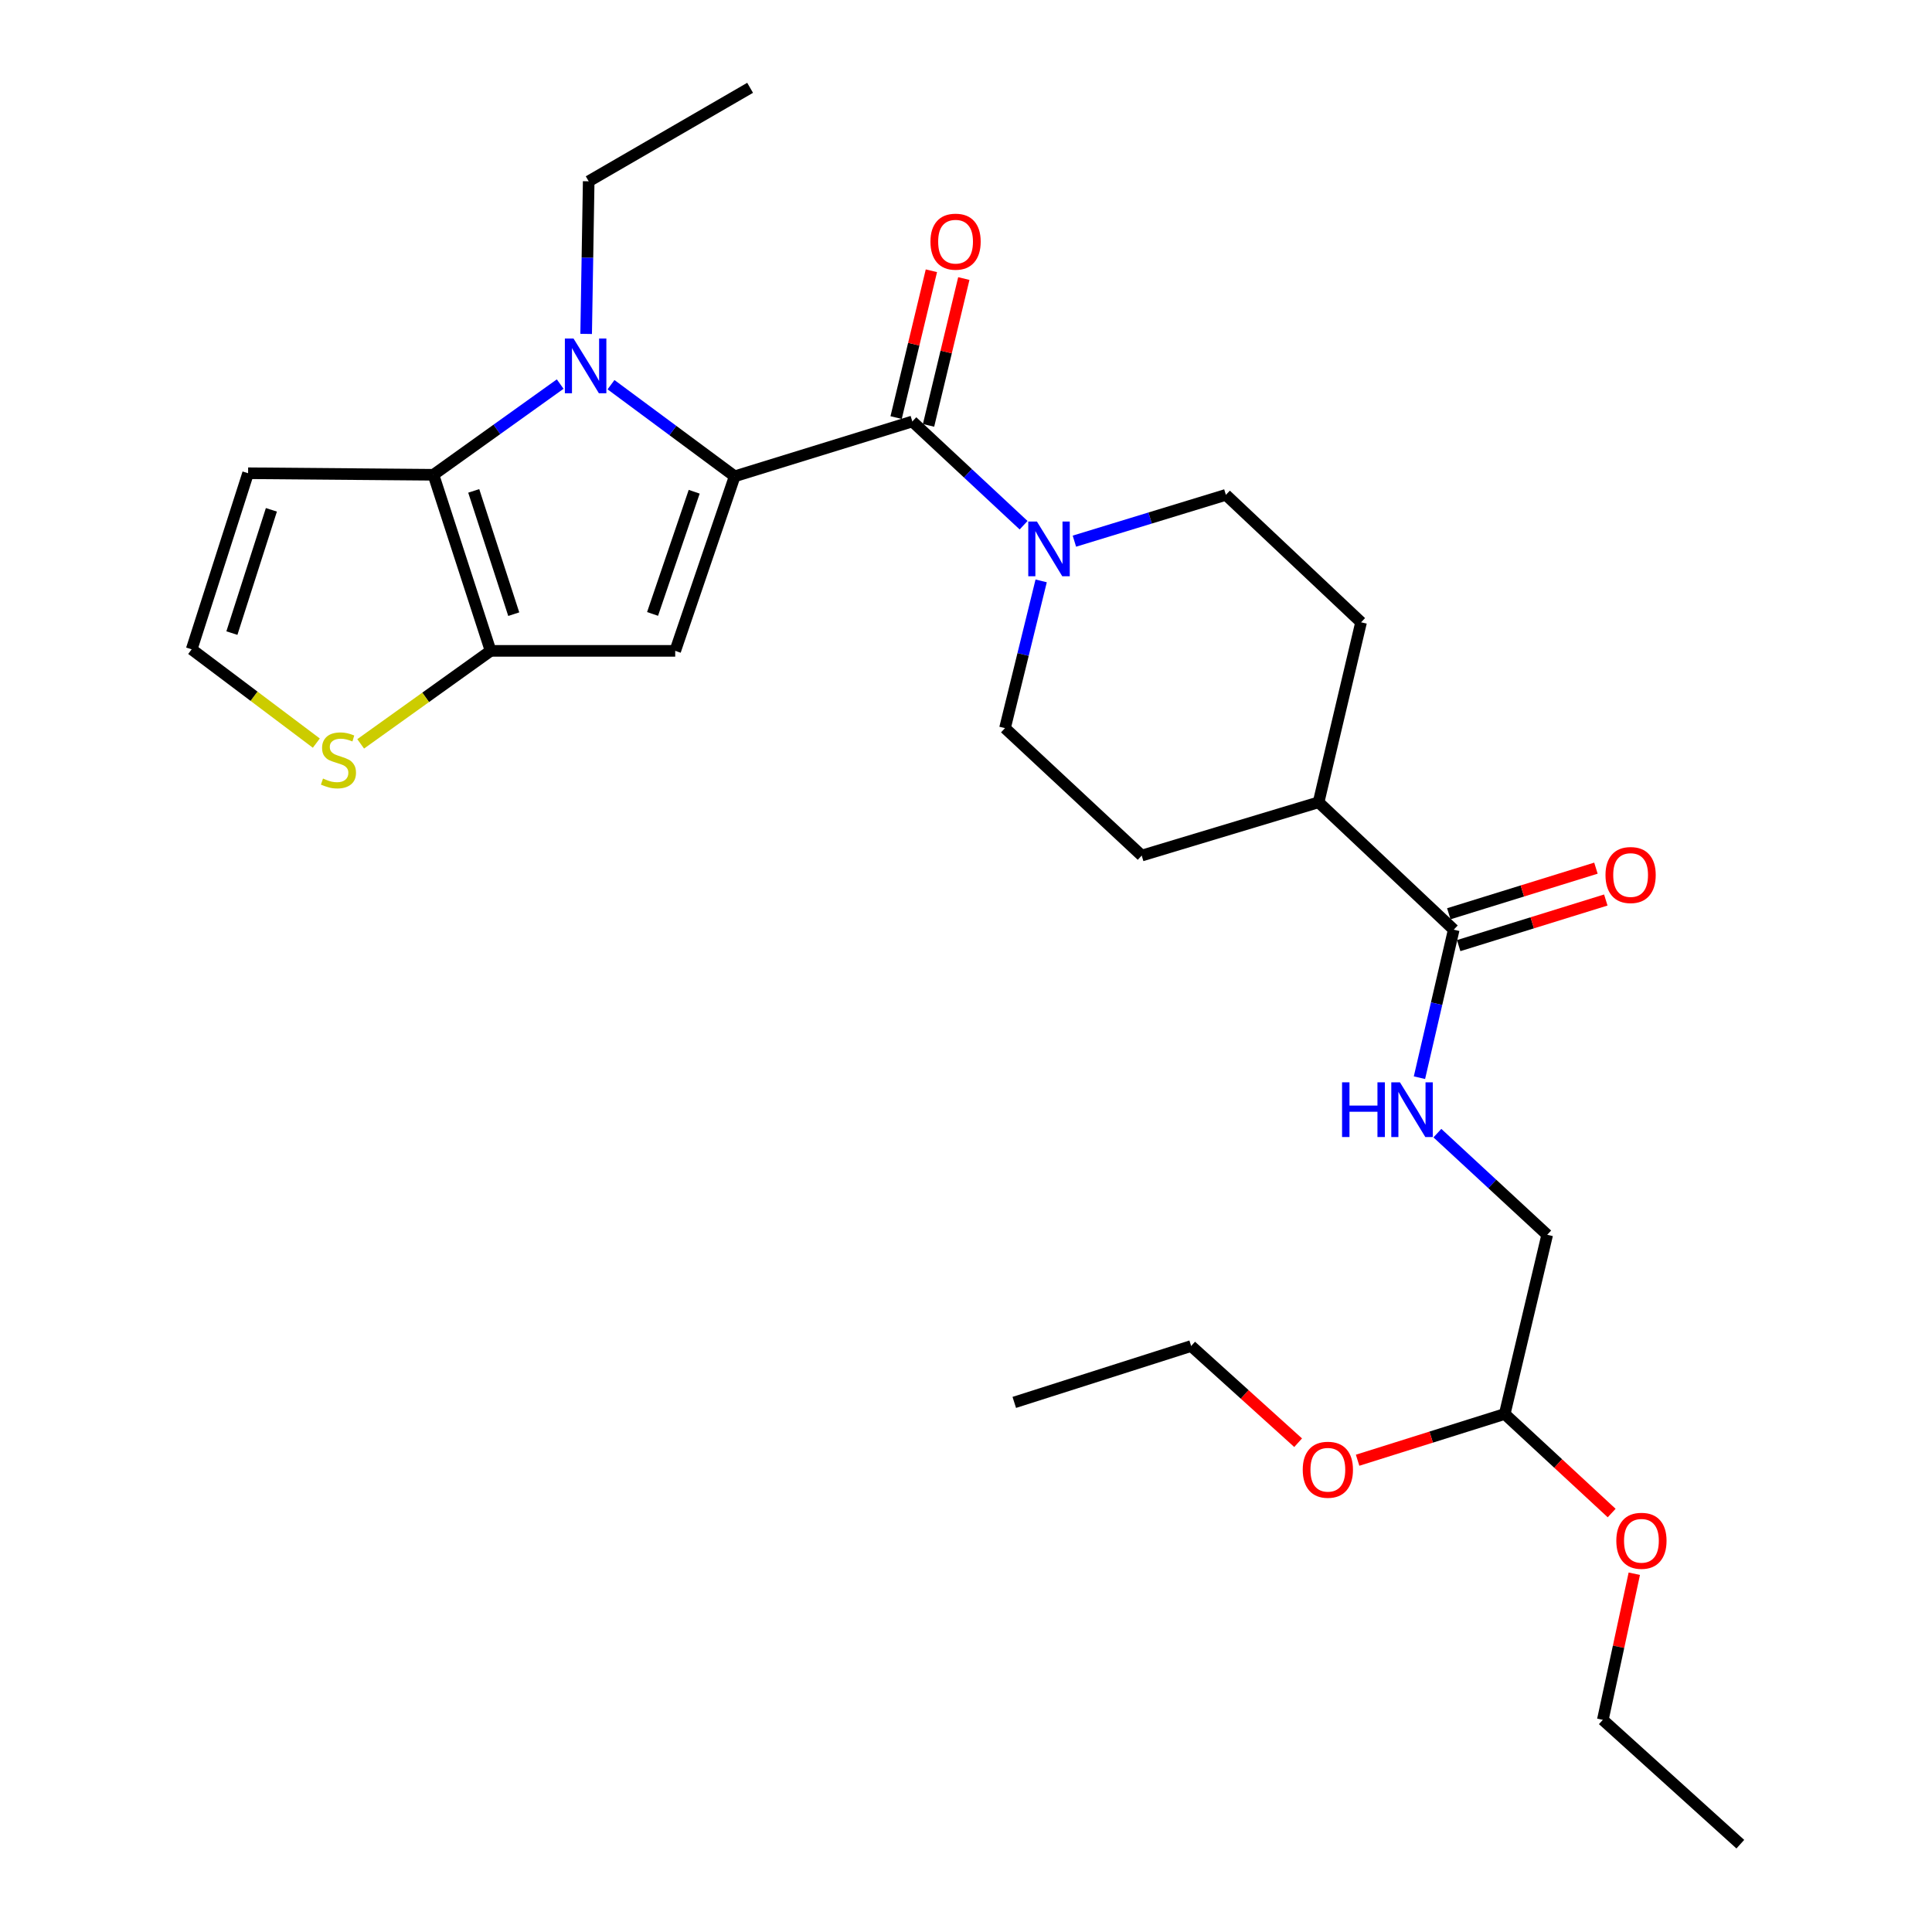 <?xml version='1.0' encoding='iso-8859-1'?>
<svg version='1.1' baseProfile='full'
              xmlns='http://www.w3.org/2000/svg'
                      xmlns:rdkit='http://www.rdkit.org/xml'
                      xmlns:xlink='http://www.w3.org/1999/xlink'
                  xml:space='preserve'
width='1000px' height='1000px' viewBox='0 0 1000 1000'>
<!-- END OF HEADER -->
<rect style='opacity:1.0;fill:#FFFFFF;stroke:none' width='1000' height='1000' x='0' y='0'> </rect>
<path class='bond-0' d='M 380.27,246.539 L 348.263,222.826' style='fill:none;fill-rule:evenodd;stroke:#000000;stroke-width:6px;stroke-linecap:butt;stroke-linejoin:miter;stroke-opacity:1' />
<path class='bond-0' d='M 348.263,222.826 L 316.256,199.114' style='fill:none;fill-rule:evenodd;stroke:#0000FF;stroke-width:6px;stroke-linecap:butt;stroke-linejoin:miter;stroke-opacity:1' />
<path class='bond-1' d='M 380.27,246.539 L 349.489,336.888' style='fill:none;fill-rule:evenodd;stroke:#000000;stroke-width:6px;stroke-linecap:butt;stroke-linejoin:miter;stroke-opacity:1' />
<path class='bond-1' d='M 359.314,254.525 L 337.767,317.77' style='fill:none;fill-rule:evenodd;stroke:#000000;stroke-width:6px;stroke-linecap:butt;stroke-linejoin:miter;stroke-opacity:1' />
<path class='bond-4' d='M 380.27,246.539 L 472.22,218.155' style='fill:none;fill-rule:evenodd;stroke:#000000;stroke-width:6px;stroke-linecap:butt;stroke-linejoin:miter;stroke-opacity:1' />
<path class='bond-2' d='M 289.954,198.797 L 257.152,222.27' style='fill:none;fill-rule:evenodd;stroke:#0000FF;stroke-width:6px;stroke-linecap:butt;stroke-linejoin:miter;stroke-opacity:1' />
<path class='bond-2' d='M 257.152,222.27 L 224.35,245.743' style='fill:none;fill-rule:evenodd;stroke:#000000;stroke-width:6px;stroke-linecap:butt;stroke-linejoin:miter;stroke-opacity:1' />
<path class='bond-18' d='M 303.391,172.83 L 304.049,133.335' style='fill:none;fill-rule:evenodd;stroke:#0000FF;stroke-width:6px;stroke-linecap:butt;stroke-linejoin:miter;stroke-opacity:1' />
<path class='bond-18' d='M 304.049,133.335 L 304.707,93.841' style='fill:none;fill-rule:evenodd;stroke:#000000;stroke-width:6px;stroke-linecap:butt;stroke-linejoin:miter;stroke-opacity:1' />
<path class='bond-3' d='M 349.489,336.888 L 253.933,336.888' style='fill:none;fill-rule:evenodd;stroke:#000000;stroke-width:6px;stroke-linecap:butt;stroke-linejoin:miter;stroke-opacity:1' />
<path class='bond-8' d='M 224.35,245.743 L 128.41,244.947' style='fill:none;fill-rule:evenodd;stroke:#000000;stroke-width:6px;stroke-linecap:butt;stroke-linejoin:miter;stroke-opacity:1' />
<path class='bond-28' d='M 224.35,245.743 L 253.933,336.888' style='fill:none;fill-rule:evenodd;stroke:#000000;stroke-width:6px;stroke-linecap:butt;stroke-linejoin:miter;stroke-opacity:1' />
<path class='bond-28' d='M 245.205,254.087 L 265.913,317.888' style='fill:none;fill-rule:evenodd;stroke:#000000;stroke-width:6px;stroke-linecap:butt;stroke-linejoin:miter;stroke-opacity:1' />
<path class='bond-6' d='M 253.933,336.888 L 220.31,360.955' style='fill:none;fill-rule:evenodd;stroke:#000000;stroke-width:6px;stroke-linecap:butt;stroke-linejoin:miter;stroke-opacity:1' />
<path class='bond-6' d='M 220.31,360.955 L 186.687,385.021' style='fill:none;fill-rule:evenodd;stroke:#CCCC00;stroke-width:6px;stroke-linecap:butt;stroke-linejoin:miter;stroke-opacity:1' />
<path class='bond-5' d='M 472.22,218.155 L 501.015,245.003' style='fill:none;fill-rule:evenodd;stroke:#000000;stroke-width:6px;stroke-linecap:butt;stroke-linejoin:miter;stroke-opacity:1' />
<path class='bond-5' d='M 501.015,245.003 L 529.811,271.851' style='fill:none;fill-rule:evenodd;stroke:#0000FF;stroke-width:6px;stroke-linecap:butt;stroke-linejoin:miter;stroke-opacity:1' />
<path class='bond-11' d='M 480.612,220.172 L 489.741,182.175' style='fill:none;fill-rule:evenodd;stroke:#000000;stroke-width:6px;stroke-linecap:butt;stroke-linejoin:miter;stroke-opacity:1' />
<path class='bond-11' d='M 489.741,182.175 L 498.871,144.177' style='fill:none;fill-rule:evenodd;stroke:#FF0000;stroke-width:6px;stroke-linecap:butt;stroke-linejoin:miter;stroke-opacity:1' />
<path class='bond-11' d='M 463.829,216.139 L 472.958,178.142' style='fill:none;fill-rule:evenodd;stroke:#000000;stroke-width:6px;stroke-linecap:butt;stroke-linejoin:miter;stroke-opacity:1' />
<path class='bond-11' d='M 472.958,178.142 L 482.088,140.145' style='fill:none;fill-rule:evenodd;stroke:#FF0000;stroke-width:6px;stroke-linecap:butt;stroke-linejoin:miter;stroke-opacity:1' />
<path class='bond-13' d='M 538.904,300.667 L 529.545,338.771' style='fill:none;fill-rule:evenodd;stroke:#0000FF;stroke-width:6px;stroke-linecap:butt;stroke-linejoin:miter;stroke-opacity:1' />
<path class='bond-13' d='M 529.545,338.771 L 520.185,376.875' style='fill:none;fill-rule:evenodd;stroke:#000000;stroke-width:6px;stroke-linecap:butt;stroke-linejoin:miter;stroke-opacity:1' />
<path class='bond-14' d='M 556.102,280.105 L 595.31,268.122' style='fill:none;fill-rule:evenodd;stroke:#0000FF;stroke-width:6px;stroke-linecap:butt;stroke-linejoin:miter;stroke-opacity:1' />
<path class='bond-14' d='M 595.31,268.122 L 634.517,256.138' style='fill:none;fill-rule:evenodd;stroke:#000000;stroke-width:6px;stroke-linecap:butt;stroke-linejoin:miter;stroke-opacity:1' />
<path class='bond-10' d='M 163.729,384.634 L 131.47,360.363' style='fill:none;fill-rule:evenodd;stroke:#CCCC00;stroke-width:6px;stroke-linecap:butt;stroke-linejoin:miter;stroke-opacity:1' />
<path class='bond-10' d='M 131.47,360.363 L 99.211,336.092' style='fill:none;fill-rule:evenodd;stroke:#000000;stroke-width:6px;stroke-linecap:butt;stroke-linejoin:miter;stroke-opacity:1' />
<path class='bond-7' d='M 752.454,481.205 L 682.501,415.261' style='fill:none;fill-rule:evenodd;stroke:#000000;stroke-width:6px;stroke-linecap:butt;stroke-linejoin:miter;stroke-opacity:1' />
<path class='bond-9' d='M 752.454,481.205 L 743.579,519.509' style='fill:none;fill-rule:evenodd;stroke:#000000;stroke-width:6px;stroke-linecap:butt;stroke-linejoin:miter;stroke-opacity:1' />
<path class='bond-9' d='M 743.579,519.509 L 734.704,557.813' style='fill:none;fill-rule:evenodd;stroke:#0000FF;stroke-width:6px;stroke-linecap:butt;stroke-linejoin:miter;stroke-opacity:1' />
<path class='bond-15' d='M 755.009,489.449 L 793.085,477.647' style='fill:none;fill-rule:evenodd;stroke:#000000;stroke-width:6px;stroke-linecap:butt;stroke-linejoin:miter;stroke-opacity:1' />
<path class='bond-15' d='M 793.085,477.647 L 831.16,465.846' style='fill:none;fill-rule:evenodd;stroke:#FF0000;stroke-width:6px;stroke-linecap:butt;stroke-linejoin:miter;stroke-opacity:1' />
<path class='bond-15' d='M 749.899,472.962 L 787.975,461.161' style='fill:none;fill-rule:evenodd;stroke:#000000;stroke-width:6px;stroke-linecap:butt;stroke-linejoin:miter;stroke-opacity:1' />
<path class='bond-15' d='M 787.975,461.161 L 826.051,449.359' style='fill:none;fill-rule:evenodd;stroke:#FF0000;stroke-width:6px;stroke-linecap:butt;stroke-linejoin:miter;stroke-opacity:1' />
<path class='bond-30' d='M 128.41,244.947 L 99.211,336.092' style='fill:none;fill-rule:evenodd;stroke:#000000;stroke-width:6px;stroke-linecap:butt;stroke-linejoin:miter;stroke-opacity:1' />
<path class='bond-30' d='M 140.468,263.885 L 120.029,327.687' style='fill:none;fill-rule:evenodd;stroke:#000000;stroke-width:6px;stroke-linecap:butt;stroke-linejoin:miter;stroke-opacity:1' />
<path class='bond-20' d='M 743.992,586.511 L 772.412,612.815' style='fill:none;fill-rule:evenodd;stroke:#0000FF;stroke-width:6px;stroke-linecap:butt;stroke-linejoin:miter;stroke-opacity:1' />
<path class='bond-20' d='M 772.412,612.815 L 800.831,639.12' style='fill:none;fill-rule:evenodd;stroke:#000000;stroke-width:6px;stroke-linecap:butt;stroke-linejoin:miter;stroke-opacity:1' />
<path class='bond-12' d='M 682.501,415.261 L 704.489,322.102' style='fill:none;fill-rule:evenodd;stroke:#000000;stroke-width:6px;stroke-linecap:butt;stroke-linejoin:miter;stroke-opacity:1' />
<path class='bond-29' d='M 682.501,415.261 L 590.953,442.839' style='fill:none;fill-rule:evenodd;stroke:#000000;stroke-width:6px;stroke-linecap:butt;stroke-linejoin:miter;stroke-opacity:1' />
<path class='bond-16' d='M 520.185,376.875 L 590.953,442.839' style='fill:none;fill-rule:evenodd;stroke:#000000;stroke-width:6px;stroke-linecap:butt;stroke-linejoin:miter;stroke-opacity:1' />
<path class='bond-17' d='M 634.517,256.138 L 704.489,322.102' style='fill:none;fill-rule:evenodd;stroke:#000000;stroke-width:6px;stroke-linecap:butt;stroke-linejoin:miter;stroke-opacity:1' />
<path class='bond-25' d='M 304.707,93.841 L 388.257,45.455' style='fill:none;fill-rule:evenodd;stroke:#000000;stroke-width:6px;stroke-linecap:butt;stroke-linejoin:miter;stroke-opacity:1' />
<path class='bond-19' d='M 778.843,731.876 L 800.831,639.12' style='fill:none;fill-rule:evenodd;stroke:#000000;stroke-width:6px;stroke-linecap:butt;stroke-linejoin:miter;stroke-opacity:1' />
<path class='bond-21' d='M 778.843,731.876 L 806.517,757.513' style='fill:none;fill-rule:evenodd;stroke:#000000;stroke-width:6px;stroke-linecap:butt;stroke-linejoin:miter;stroke-opacity:1' />
<path class='bond-21' d='M 806.517,757.513 L 834.19,783.15' style='fill:none;fill-rule:evenodd;stroke:#FF0000;stroke-width:6px;stroke-linecap:butt;stroke-linejoin:miter;stroke-opacity:1' />
<path class='bond-22' d='M 778.843,731.876 L 740.769,743.844' style='fill:none;fill-rule:evenodd;stroke:#000000;stroke-width:6px;stroke-linecap:butt;stroke-linejoin:miter;stroke-opacity:1' />
<path class='bond-22' d='M 740.769,743.844 L 702.695,755.812' style='fill:none;fill-rule:evenodd;stroke:#FF0000;stroke-width:6px;stroke-linecap:butt;stroke-linejoin:miter;stroke-opacity:1' />
<path class='bond-24' d='M 845.911,814.559 L 837.764,852.376' style='fill:none;fill-rule:evenodd;stroke:#FF0000;stroke-width:6px;stroke-linecap:butt;stroke-linejoin:miter;stroke-opacity:1' />
<path class='bond-24' d='M 837.764,852.376 L 829.618,890.193' style='fill:none;fill-rule:evenodd;stroke:#000000;stroke-width:6px;stroke-linecap:butt;stroke-linejoin:miter;stroke-opacity:1' />
<path class='bond-23' d='M 671.911,746.746 L 644.224,721.72' style='fill:none;fill-rule:evenodd;stroke:#FF0000;stroke-width:6px;stroke-linecap:butt;stroke-linejoin:miter;stroke-opacity:1' />
<path class='bond-23' d='M 644.224,721.72 L 616.537,696.693' style='fill:none;fill-rule:evenodd;stroke:#000000;stroke-width:6px;stroke-linecap:butt;stroke-linejoin:miter;stroke-opacity:1' />
<path class='bond-26' d='M 616.537,696.693 L 524.989,725.882' style='fill:none;fill-rule:evenodd;stroke:#000000;stroke-width:6px;stroke-linecap:butt;stroke-linejoin:miter;stroke-opacity:1' />
<path class='bond-27' d='M 829.618,890.193 L 900.789,954.545' style='fill:none;fill-rule:evenodd;stroke:#000000;stroke-width:6px;stroke-linecap:butt;stroke-linejoin:miter;stroke-opacity:1' />
<path  class='atom-1' d='M 296.855 175.218
L 306.135 190.218
Q 307.055 191.698, 308.535 194.378
Q 310.015 197.058, 310.095 197.218
L 310.095 175.218
L 313.855 175.218
L 313.855 203.538
L 309.975 203.538
L 300.015 187.138
Q 298.855 185.218, 297.615 183.018
Q 296.415 180.818, 296.055 180.138
L 296.055 203.538
L 292.375 203.538
L 292.375 175.218
L 296.855 175.218
' fill='#0000FF'/>
<path  class='atom-6' d='M 536.709 269.959
L 545.989 284.959
Q 546.909 286.439, 548.389 289.119
Q 549.869 291.799, 549.949 291.959
L 549.949 269.959
L 553.709 269.959
L 553.709 298.279
L 549.829 298.279
L 539.869 281.879
Q 538.709 279.959, 537.469 277.759
Q 536.269 275.559, 535.909 274.879
L 535.909 298.279
L 532.229 298.279
L 532.229 269.959
L 536.709 269.959
' fill='#0000FF'/>
<path  class='atom-7' d='M 167.186 402.973
Q 167.506 403.093, 168.826 403.653
Q 170.146 404.213, 171.586 404.573
Q 173.066 404.893, 174.506 404.893
Q 177.186 404.893, 178.746 403.613
Q 180.306 402.293, 180.306 400.013
Q 180.306 398.453, 179.506 397.493
Q 178.746 396.533, 177.546 396.013
Q 176.346 395.493, 174.346 394.893
Q 171.826 394.133, 170.306 393.413
Q 168.826 392.693, 167.746 391.173
Q 166.706 389.653, 166.706 387.093
Q 166.706 383.533, 169.106 381.333
Q 171.546 379.133, 176.346 379.133
Q 179.626 379.133, 183.346 380.693
L 182.426 383.773
Q 179.026 382.373, 176.466 382.373
Q 173.706 382.373, 172.186 383.533
Q 170.666 384.653, 170.706 386.613
Q 170.706 388.133, 171.466 389.053
Q 172.266 389.973, 173.386 390.493
Q 174.546 391.013, 176.466 391.613
Q 179.026 392.413, 180.546 393.213
Q 182.066 394.013, 183.146 395.653
Q 184.266 397.253, 184.266 400.013
Q 184.266 403.933, 181.626 406.053
Q 179.026 408.133, 174.666 408.133
Q 172.146 408.133, 170.226 407.573
Q 168.346 407.053, 166.106 406.133
L 167.186 402.973
' fill='#CCCC00'/>
<path  class='atom-10' d='M 694.649 560.204
L 698.489 560.204
L 698.489 572.244
L 712.969 572.244
L 712.969 560.204
L 716.809 560.204
L 716.809 588.524
L 712.969 588.524
L 712.969 575.444
L 698.489 575.444
L 698.489 588.524
L 694.649 588.524
L 694.649 560.204
' fill='#0000FF'/>
<path  class='atom-10' d='M 724.609 560.204
L 733.889 575.204
Q 734.809 576.684, 736.289 579.364
Q 737.769 582.044, 737.849 582.204
L 737.849 560.204
L 741.609 560.204
L 741.609 588.524
L 737.729 588.524
L 727.769 572.124
Q 726.609 570.204, 725.369 568.004
Q 724.169 565.804, 723.809 565.124
L 723.809 588.524
L 720.129 588.524
L 720.129 560.204
L 724.609 560.204
' fill='#0000FF'/>
<path  class='atom-12' d='M 481.601 125.086
Q 481.601 118.286, 484.961 114.486
Q 488.321 110.686, 494.601 110.686
Q 500.881 110.686, 504.241 114.486
Q 507.601 118.286, 507.601 125.086
Q 507.601 131.966, 504.201 135.886
Q 500.801 139.766, 494.601 139.766
Q 488.361 139.766, 484.961 135.886
Q 481.601 132.006, 481.601 125.086
M 494.601 136.566
Q 498.921 136.566, 501.241 133.686
Q 503.601 130.766, 503.601 125.086
Q 503.601 119.526, 501.241 116.726
Q 498.921 113.886, 494.601 113.886
Q 490.281 113.886, 487.921 116.686
Q 485.601 119.486, 485.601 125.086
Q 485.601 130.806, 487.921 133.686
Q 490.281 136.566, 494.601 136.566
' fill='#FF0000'/>
<path  class='atom-16' d='M 831.002 452.911
Q 831.002 446.111, 834.362 442.311
Q 837.722 438.511, 844.002 438.511
Q 850.282 438.511, 853.642 442.311
Q 857.002 446.111, 857.002 452.911
Q 857.002 459.791, 853.602 463.711
Q 850.202 467.591, 844.002 467.591
Q 837.762 467.591, 834.362 463.711
Q 831.002 459.831, 831.002 452.911
M 844.002 464.391
Q 848.322 464.391, 850.642 461.511
Q 853.002 458.591, 853.002 452.911
Q 853.002 447.351, 850.642 444.551
Q 848.322 441.711, 844.002 441.711
Q 839.682 441.711, 837.322 444.511
Q 835.002 447.311, 835.002 452.911
Q 835.002 458.631, 837.322 461.511
Q 839.682 464.391, 844.002 464.391
' fill='#FF0000'/>
<path  class='atom-22' d='M 836.602 797.507
Q 836.602 790.707, 839.962 786.907
Q 843.322 783.107, 849.602 783.107
Q 855.882 783.107, 859.242 786.907
Q 862.602 790.707, 862.602 797.507
Q 862.602 804.387, 859.202 808.307
Q 855.802 812.187, 849.602 812.187
Q 843.362 812.187, 839.962 808.307
Q 836.602 804.427, 836.602 797.507
M 849.602 808.987
Q 853.922 808.987, 856.242 806.107
Q 858.602 803.187, 858.602 797.507
Q 858.602 791.947, 856.242 789.147
Q 853.922 786.307, 849.602 786.307
Q 845.282 786.307, 842.922 789.107
Q 840.602 791.907, 840.602 797.507
Q 840.602 803.227, 842.922 806.107
Q 845.282 808.987, 849.602 808.987
' fill='#FF0000'/>
<path  class='atom-23' d='M 674.296 760.733
Q 674.296 753.933, 677.656 750.133
Q 681.016 746.333, 687.296 746.333
Q 693.576 746.333, 696.936 750.133
Q 700.296 753.933, 700.296 760.733
Q 700.296 767.613, 696.896 771.533
Q 693.496 775.413, 687.296 775.413
Q 681.056 775.413, 677.656 771.533
Q 674.296 767.653, 674.296 760.733
M 687.296 772.213
Q 691.616 772.213, 693.936 769.333
Q 696.296 766.413, 696.296 760.733
Q 696.296 755.173, 693.936 752.373
Q 691.616 749.533, 687.296 749.533
Q 682.976 749.533, 680.616 752.333
Q 678.296 755.133, 678.296 760.733
Q 678.296 766.453, 680.616 769.333
Q 682.976 772.213, 687.296 772.213
' fill='#FF0000'/>
</svg>
